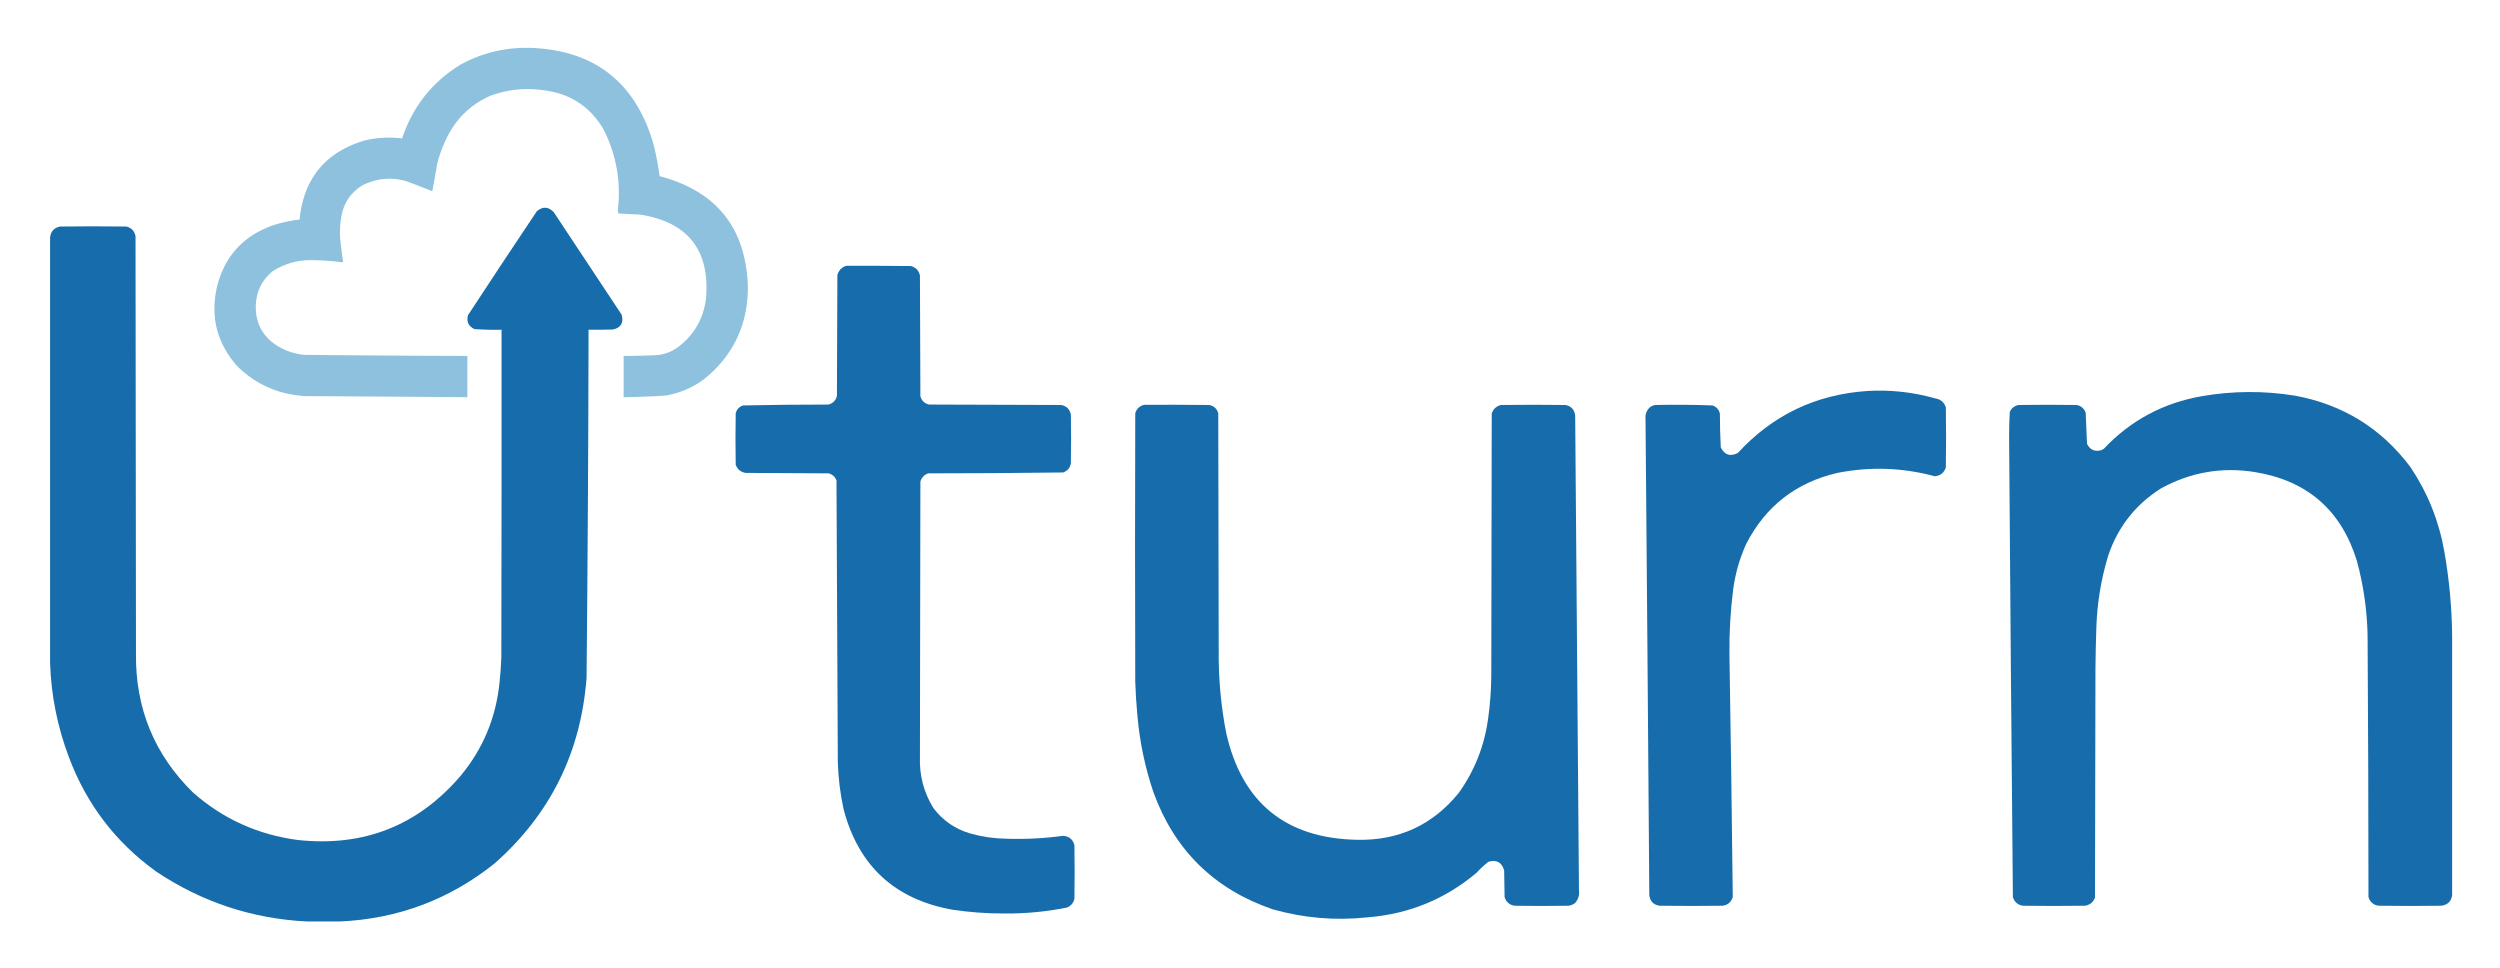 <svg xmlns="http://www.w3.org/2000/svg" role="img" viewBox="-113.30 -108.30 5631.60 2181.60"><title>Uturn Data Solutions (member) logo</title><style>svg {shape-rendering:geometricPrecision;text-rendering:geometricPrecision;image-rendering:optimizeQuality;fill-rule:evenodd;clip-rule:evenodd}</style><path fill="#8cc1de" d="M1066.5-.5h14c143.86 4.837 236.36 76.17 277.5 214 6.35 24.746 11.18 49.746 14.5 75 129.5 34.085 195.83 118.252 199 252.5-.95 84.221-33.95 152.555-99 205-26.24 19.445-55.57 31.778-88 37-30.97 1.816-61.97 2.983-93 3.5v-93c22.01.008 44.01-.492 66-1.5 20.61.017 39.28-5.983 56-18 36.15-27.102 57.32-63.269 63.5-108.5 9.54-109.769-39.96-173.269-148.5-190.5-16.38-.629-32.71-1.463-49-2.5-.33-2.667-.67-5.333-1-8 7.28-63.193-3.22-123.193-31.5-180-30.08-52.156-75.24-81.989-135.5-89.5-40.72-5.969-80.38-1.969-119 12-44.188 19.188-77.022 50.354-98.5 93.5-9.304 18.577-16.637 37.91-22 58-3.728 21.372-7.562 42.705-11.5 64a2160.513 2160.513 0 0 0-58-22.5c-34.243-9.847-67.243-6.847-99 9-27.783 17.018-43.95 41.851-48.5 74.5-2.373 15.25-3.039 30.584-2 46 1.986 17.378 4.153 34.711 6.5 52-1 .333-2 .667-3 1-26.89-3.658-53.89-5.158-81-4.5-27.217 1.961-52.217 10.294-75 25-23.218 19.268-35.718 44.102-37.5 74.5-1.686 41.464 15.147 72.964 50.5 94.5 18.245 10.748 37.911 17.082 59 19 122.33 1.305 244.663 2.138 367 2.5v93c-120.996-1.002-241.996-1.835-363-2.5-59.506-2.85-110.673-24.683-153.5-65.5-47.716-52.524-63.382-113.524-47-183 17.487-66.817 58.654-111.984 123.5-135.5 20.158-6.865 40.825-11.365 62-13.5 9.114-92.593 58.114-152.093 147-178.5 27.738-6.48 55.738-7.98 84-4.5 23.827-71.642 67.827-127.142 132-166.5 44.386-24.095 91.72-36.595 142-37.5z" opacity=".99"/><path fill="#176dab" d="M651.5 1967.5h-73c-123.838-6.22-237.171-43.72-340-112.5-91.391-65.89-156.891-151.72-196.5-257.5-25.923-68.45-40.09-139.12-42.5-212v-959c1.46-13.3 8.793-21.466 22-24.5 50-.667 100-.667 150 0 11.279 2.945 18.112 10.112 20.5 21.5.333 313.333.667 626.67 1 940-1.603 123.22 41.231 227.72 128.5 313.5 67.738 59.69 146.738 95.35 237 107 148.203 15.74 270.37-32.76 366.5-145.5 50.212-60.91 79.21-130.91 87-210 2-18.62 3.33-37.29 4-56 .5-246 .67-492 .5-738-20.379.44-40.712-.06-61-1.5-13.682-6.364-18.515-16.864-14.5-31.5 51.274-78.271 102.94-156.271 155-234 13.27-11.175 25.94-10.509 38 2l153 231c5.15 18.144-1.35 29.311-19.5 33.5-18.33.5-36.66.667-55 .5-.47 261.345-1.97 522.68-4.5 784-12.71 168.25-81.88 307.75-207.5 418.5-101.855 81.24-218.188 124.74-349 130.5z" opacity=".994"/><path fill="#176dab" d="M1792.5 490.5c48.67-.167 97.33 0 146 .5 11.27 2.937 18.1 10.103 20.5 21.5.33 90.667.67 181.333 1 272 2.94 9.943 9.44 16.109 19.5 18.5 99.33.333 198.67.667 298 1 11.83 2.5 19 9.667 21.5 21.5.67 36.667.67 73.333 0 110-1.86 10.192-7.69 17.025-17.5 20.5-101.3 1.32-202.64 1.987-304 2-8.9 3.235-14.73 9.402-17.5 18.5-.4 206.67-.74 413.34-1 620-1.51 41.46 8.49 79.79 30 115 21.07 28.14 48.57 47.31 82.5 57.5 26.46 7.52 53.46 11.52 81 12 43.18 1.53 86.18-.64 129-6.5 13.47.97 21.97 7.97 25.5 21 .67 40.33.67 80.67 0 121-2.23 9.24-7.73 15.74-16.5 19.5-46.51 9.4-93.51 13.9-141 13.5-39.22.11-78.22-2.72-117-8.5-130.15-23.15-211.98-98.65-245.5-226.5-7.62-34.92-11.95-70.26-13-106-.97-211.7-1.97-423.37-3-635-3.33-7.993-9.16-13.159-17.5-15.5-62.33-.333-124.67-.667-187-1-11.1-1.769-18.6-7.935-22.5-18.5-.67-38.667-.67-77.333 0-116 2.4-8.737 7.9-14.571 16.5-17.5 63.96-1.319 127.96-1.986 192-2 10.5-2.5 17-9 19.5-19.5.33-90.667.67-181.333 1-272 2.91-10.411 9.41-17.411 19.5-21z" opacity=".994"/><path fill="#176dab" d="M4092.5 772.5c51.96-3.171 102.96 2.329 153 16.5 12.47 1.811 20.64 8.644 24.5 20.5.67 45 .67 90 0 135-3.86 12.193-12.2 18.86-25 20-72.59-19.542-145.75-22.042-219.5-7.5-93.44 21.797-161.94 75.3-205.5 160.5-14.48 32.25-24.15 65.92-29 101-6.21 49.13-9.04 98.46-8.5 148 3.01 182 5.51 364 7.5 546-3.5 11.17-11 17.67-22.5 19.5-47.33.67-94.67.67-142 0-13.83-1.83-21.67-9.67-23.5-23.5-2.57-357.51-5.41-715.01-8.5-1072.5-1.14-10.708 2.19-19.708 10-27 3.57-2.637 7.57-4.303 12-5 43.05-.978 86.05-.645 129 1 8.85 3.197 14.35 9.363 16.5 18.5.05 25.374.71 50.708 2 76 8.57 17.189 21.4 21.356 38.5 12.5 78.24-85.119 175.24-131.619 291-139.5z" opacity=".995"/><path fill="#176dab" d="M5410.5 1323.5v585c-2.16 13.65-10.16 21.49-24 23.5-47.33.67-94.67.67-142 0-11.5-1.83-19-8.33-22.5-19.5-.04-197.01-.71-394.01-2-591-1.29-56.33-9.29-111.66-24-166-35.2-114.53-112.03-181.359-230.5-200.5-74.62-11.73-144.96.603-211 37-57.59 36.44-97.25 87.1-119 152-16.02 52.97-24.86 107.14-26.5 162.5-1.09 30.99-1.75 61.99-2 93-.33 171.33-.67 342.67-1 514-3.83 10.51-11.33 16.68-22.5 18.5-46.67.67-93.33.67-140 0-11.5-1.83-19-8.33-22.5-19.5-3.22-344.66-6.06-689.33-8.5-1034-.14-19.716.36-39.382 1.5-59 3.89-8.371 10.39-13.537 19.5-15.5 43.67-.667 87.33-.667 131 0 10.19 1.856 17.03 7.689 20.5 17.5.97 23.361 1.97 46.694 3 70 6.55 13.298 17.05 18.131 31.5 14.5l6-3c60.44-64.228 134.44-103.895 222-119 69.63-11.946 139.3-12.279 209-1 108.26 20.055 195.1 73.888 260.5 161.5 38.61 57.78 63.94 121.12 76 190 10.97 62.67 16.8 125.67 17.5 189z" opacity=".995"/><path fill="#176dab" d="M2464.5 803.5c48.67-.167 97.33 0 146 .5 10.62 1.951 17.45 8.118 20.5 18.5.33 178 .67 356 1 534-.67 62.93 4.99 125.26 17 187 35.75 156.89 134.25 236.89 295.5 240 93.75 1.7 169.92-33.64 228.5-106 35.81-50.32 57.81-106.32 66-168 4.27-30.85 6.6-61.85 7-93 .33-197.67.67-395.33 1-593 3.25-10.247 10.08-16.747 20.5-19.5 48.67-.667 97.33-.667 146 0 12.72 2.721 19.89 10.555 21.5 23.5 2.62 356.5 5.45 713 8.5 1069.5 1.51 11.16-1.49 20.83-9 29-4.44 3.37-9.44 5.37-15 6-40.33.67-80.67.67-121 0-11.5-1.83-19-8.33-22.5-19.5-.33-20-.67-40-1-60-5.29-18.39-17.12-24.89-35.5-19.5-9.6 7.6-18.6 15.93-27 25-70.34 59.14-151.68 92.48-244 100-72.89 7.96-144.56 1.96-215-18-131.4-45.07-220.9-132.9-268.5-263.5-18.78-55.55-30.78-112.55-36-171-2.49-25.95-4.15-51.95-5-78-.67-201.67-.67-403.33 0-605 3.22-10.34 10.05-16.673 20.5-19z" opacity=".996"/></svg>
